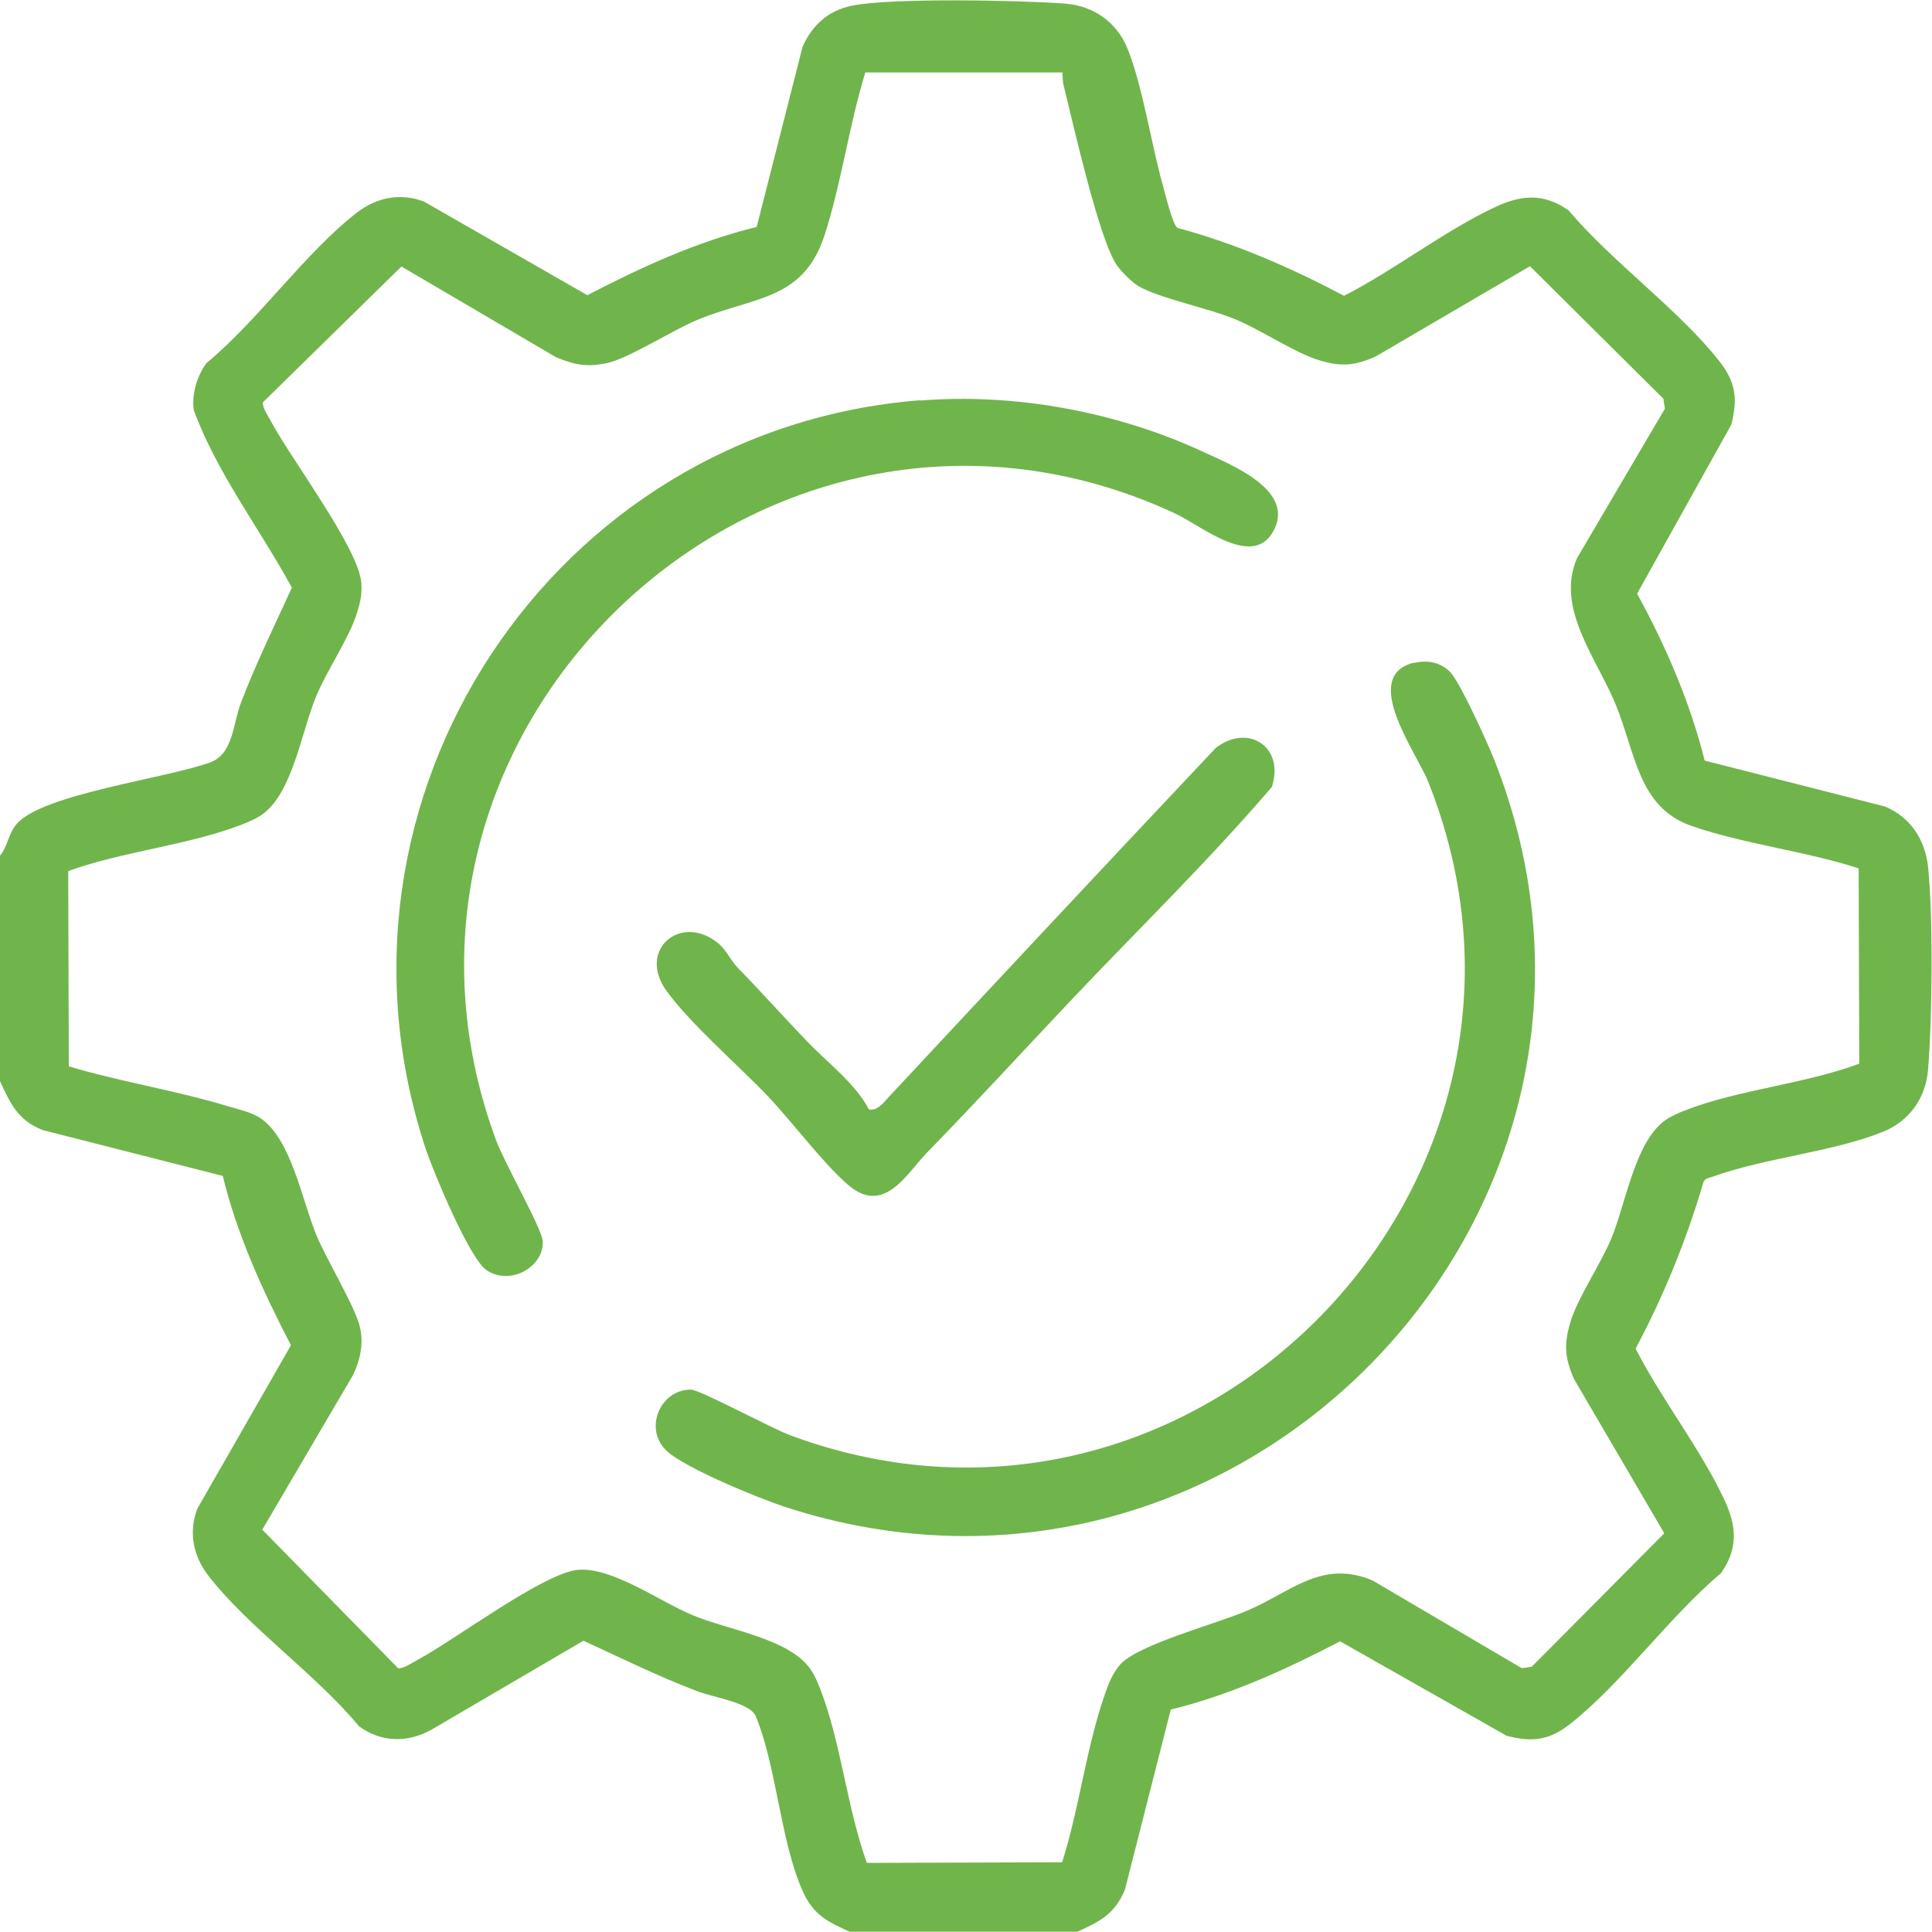 <?xml version="1.0" encoding="UTF-8"?>
<svg xmlns="http://www.w3.org/2000/svg" id="b" data-name="Layer 2" width="720" height="719.888" viewBox="0 0 64.01 64">
  <g id="c" data-name="Layer 1">
    <g id="d" data-name="XbbSnP.tif">
      <g>
        <path d="M0,28.35c.26-.31.28-.76.57-1.07.88-.98,4.94-1.49,6.39-2.02.77-.28.75-1.26,1.02-1.97.5-1.31,1.11-2.55,1.69-3.82-1.06-1.95-2.48-3.79-3.25-5.88-.07-.54.1-1.12.42-1.56,1.71-1.41,3.28-3.67,4.99-4.99.65-.5,1.44-.66,2.22-.36l5.41,3.1c1.79-.93,3.64-1.78,5.61-2.26l1.52-5.97c.32-.72.85-1.2,1.63-1.36,1.27-.27,5.64-.18,7.07-.07.94.07,1.72.62,2.07,1.5.51,1.28.78,3.15,1.17,4.53.08.29.32,1.29.48,1.4,1.93.52,3.76,1.32,5.52,2.25,1.67-.85,3.35-2.17,5.03-2.95.86-.4,1.6-.45,2.41.12,1.44,1.71,3.63,3.27,4.99,4.99.55.7.62,1.25.4,2.11l-3.12,5.6c.96,1.75,1.75,3.59,2.24,5.53l5.97,1.52c.84.35,1.33,1.09,1.43,2,.17,1.67.14,5.01,0,6.71-.07.94-.62,1.72-1.5,2.07-1.66.67-3.92.86-5.65,1.49-.11.04-.23.04-.29.17-.56,1.91-1.31,3.76-2.25,5.52.85,1.67,2.17,3.35,2.95,5.03.4.86.45,1.6-.12,2.41-1.71,1.44-3.27,3.63-4.99,4.99-.7.55-1.25.62-2.11.4l-5.52-3.13c-1.79.93-3.64,1.78-5.61,2.26l-1.52,5.97c-.35.84-.87,1.07-1.64,1.42h-7.42c-.79-.36-1.28-.58-1.64-1.43-.72-1.66-.84-4.06-1.53-5.74-.18-.44-1.38-.62-1.89-.81-1.31-.49-2.55-1.11-3.82-1.69l-5.04,2.95c-.79.44-1.67.42-2.4-.12-1.41-1.71-3.67-3.28-4.99-4.99-.5-.65-.66-1.44-.36-2.22l3.1-5.41c-.93-1.79-1.78-3.64-2.26-5.61l-5.97-1.52c-.83-.33-1.07-.89-1.42-1.64v-7.42ZM35.22,2.4h-6.55c-.54,1.75-.8,3.71-1.36,5.42-.71,2.15-2.36,2.01-4.21,2.78-.82.34-2.28,1.28-2.99,1.43-.67.14-1.06.06-1.68-.19l-5.13-3.01-4.59,4.5c-.03.16.2.5.29.67.65,1.21,2.88,4.17,2.97,5.3.03.39-.03.64-.14,1-.24.8-1,1.91-1.36,2.78-.49,1.19-.78,3.2-1.79,3.91-.2.14-.44.24-.67.33-1.75.68-3.96.89-5.75,1.54l.02,6.47c1.74.52,3.57.8,5.3,1.33.34.1.75.19,1.04.38,1.02.68,1.38,2.69,1.85,3.85.33.82,1.32,2.43,1.46,3.1.12.54,0,1.08-.23,1.56l-3.01,5.13,4.5,4.59c.16.03.5-.2.67-.29,1.21-.65,4.17-2.88,5.3-2.97s2.68,1.04,3.78,1.5c1.19.5,3.2.77,3.91,1.79.14.2.24.44.33.67.68,1.75.89,3.96,1.54,5.75l6.47-.02c.56-1.76.8-3.79,1.4-5.52.12-.36.27-.75.53-1.04.62-.67,3.19-1.34,4.21-1.78,1.45-.62,2.46-1.7,4.14-1l4.95,2.91.33-.05,4.39-4.42-2.99-5.11c-.31-.71-.34-1.14-.12-1.89.24-.8,1-1.91,1.36-2.78.49-1.19.78-3.2,1.79-3.91.2-.14.44-.24.67-.33,1.75-.68,3.97-.87,5.75-1.54l-.02-6.47c-1.79-.58-3.74-.79-5.52-1.4s-1.86-2.39-2.53-4.03c-.64-1.55-2-3.19-1.28-4.85l2.91-4.95-.05-.33-4.42-4.39-5.11,2.99c-.7.31-1.15.35-1.89.12-.79-.24-1.91-1-2.78-1.36s-2.51-.69-3.19-1.09c-.21-.12-.59-.5-.72-.7-.59-.85-1.45-4.7-1.76-5.95-.04-.15-.03-.3-.04-.45Z" style="fill: #70b54b;"/>
        <g>
          <path d="M46.87,21.96c.44-.1.88-.01,1.19.32.34.38,1.2,2.28,1.43,2.85,5.91,14.86-8.34,29.75-23.5,24.79-.88-.29-3.24-1.26-3.88-1.83-.81-.73-.24-2.06.78-2.05.3,0,2.68,1.29,3.31,1.52,13.44,4.97,26.43-8.39,21.11-21.68-.37-.93-2.28-3.51-.44-3.93Z" style="fill: #70b54b;"/>
          <path d="M30.49,13.27c3.14-.25,6.5.37,9.35,1.69.93.43,2.96,1.23,2.41,2.51-.64,1.48-2.42-.04-3.32-.46-13.34-6.2-27.6,6.97-22.49,20.78.26.71,1.51,2.91,1.54,3.32.06.85-1.06,1.5-1.85.98-.57-.37-1.75-3.22-2.01-3.98-3.89-11.64,4.17-23.89,16.37-24.85Z" style="fill: #70b54b;"/>
          <path d="M28.81,36.76c.28.04.47-.24.64-.42,3.6-3.86,7.2-7.71,10.83-11.56,1.06-.82,2.29-.05,1.86,1.29-2.07,2.42-4.37,4.66-6.57,6.98-1.62,1.71-3.2,3.44-4.85,5.13-.69.71-1.43,2.11-2.63,1.07-.85-.74-1.84-2.08-2.64-2.92-.99-1.04-2.54-2.37-3.36-3.49-.98-1.34.41-2.56,1.64-1.64.33.24.46.6.71.86.78.8,1.52,1.63,2.28,2.42.69.73,1.62,1.41,2.07,2.28Z" style="fill: #70b54b;"/>
        </g>
      </g>
    </g>
  </g>
</svg>
